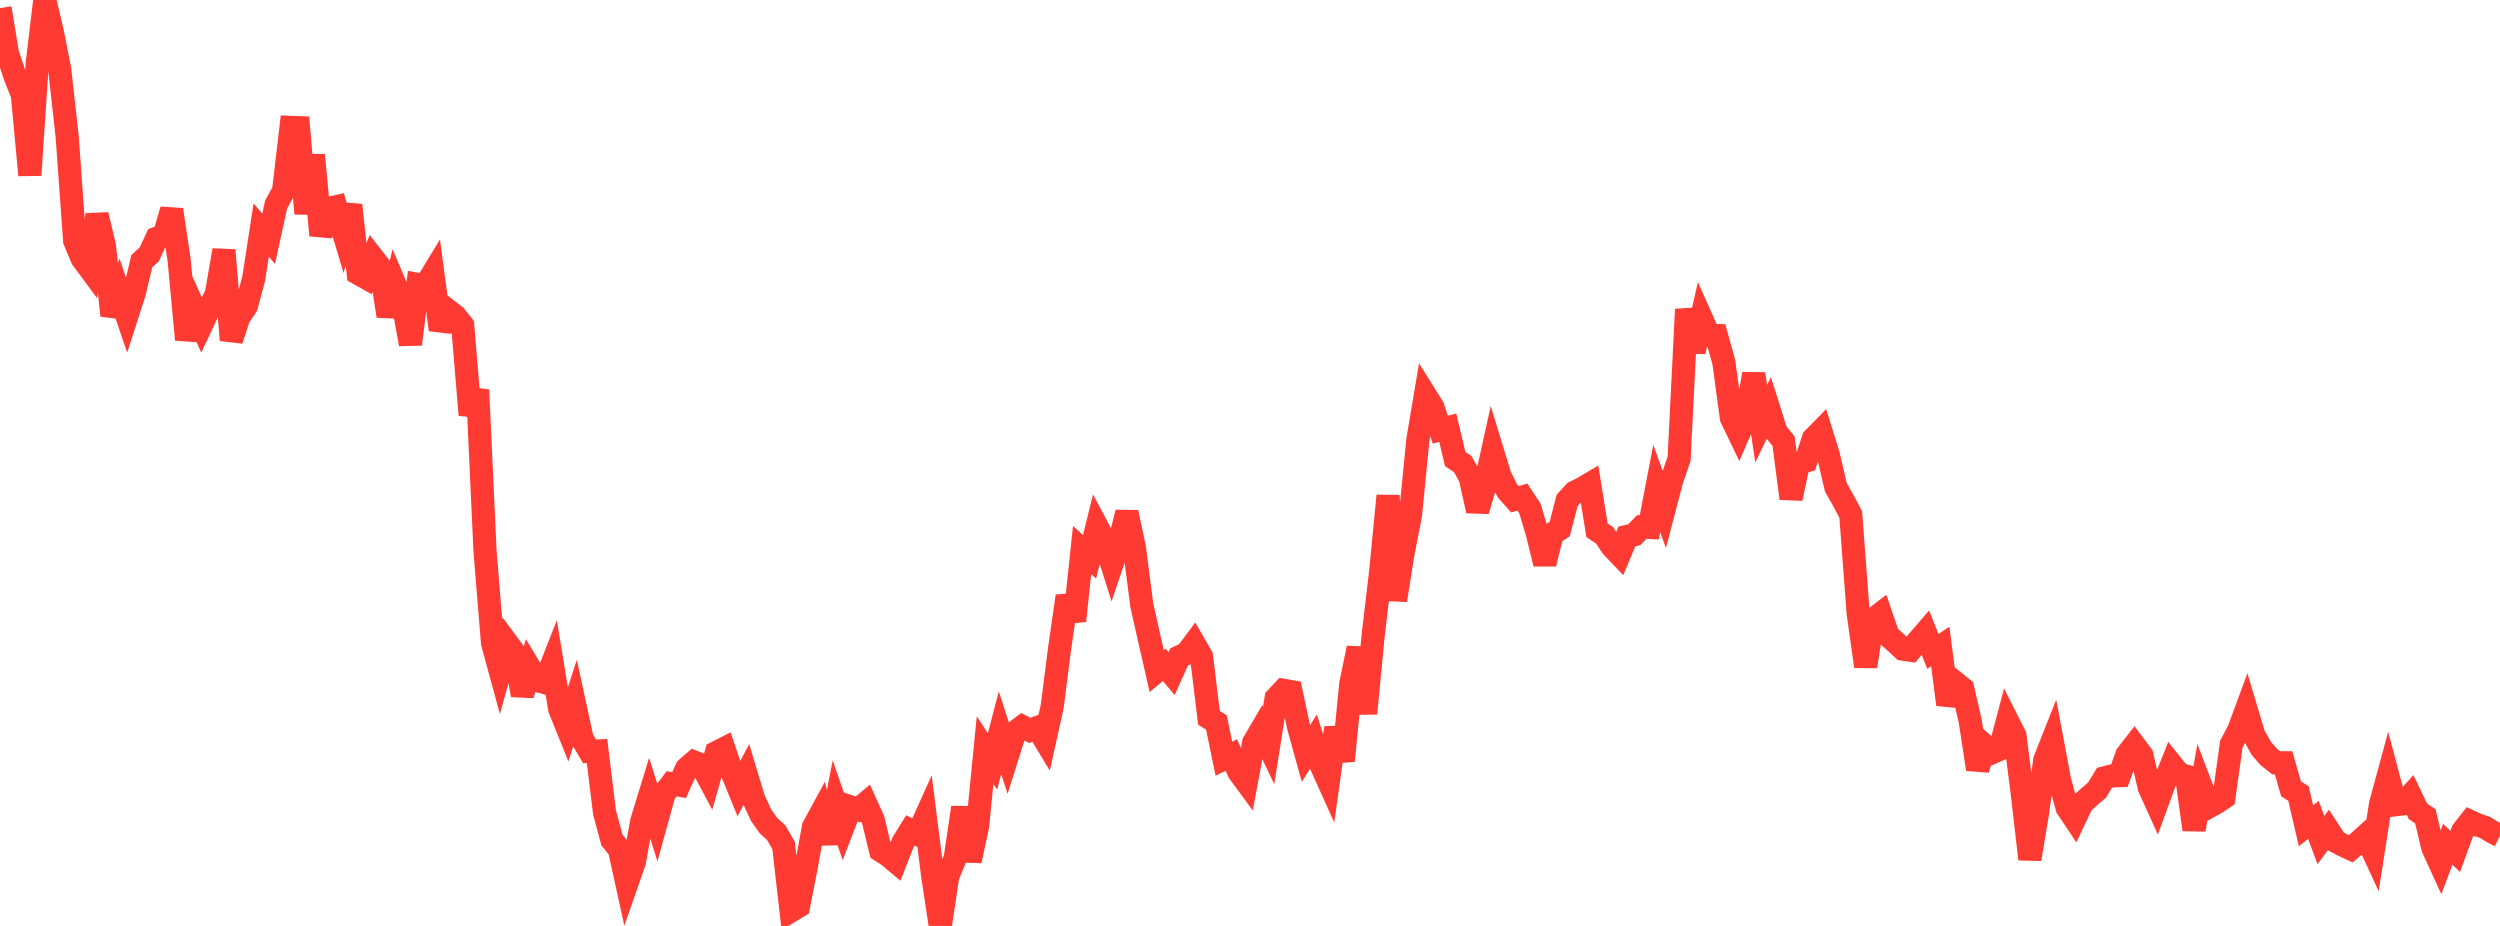 <?xml version="1.0" standalone="no"?>
<!DOCTYPE svg PUBLIC "-//W3C//DTD SVG 1.1//EN" "http://www.w3.org/Graphics/SVG/1.1/DTD/svg11.dtd">

<svg width="135" height="50" viewBox="0 0 135 50" preserveAspectRatio="none" 
  xmlns="http://www.w3.org/2000/svg"
  xmlns:xlink="http://www.w3.org/1999/xlink">


<polyline points="0.0, 0.439 0.403, 2.888 0.806, 4.1 1.209, 5.127 1.612, 9.457 2.015, 3.39 2.418, 0.0 2.821, 1.719 3.224, 3.748 3.627, 7.369 4.03, 12.99 4.433, 13.956 4.836, 14.501 5.239, 11.596 5.642, 13.296 6.045, 17.04 6.448, 15.878 6.851, 17.057 7.254, 15.807 7.657, 14.103 8.06, 13.737 8.463, 12.866 8.866, 12.719 9.269, 11.325 9.672, 14.032 10.075, 18.341 10.478, 16.65 10.881, 17.546 11.284, 16.686 11.687, 15.869 12.09, 13.51 12.493, 18.365 12.896, 17.128 13.299, 16.535 13.701, 15.044 14.104, 12.423 14.507, 12.892 14.91, 11.047 15.313, 10.308 15.716, 6.878 16.119, 6.893 16.522, 11.531 16.925, 8.378 17.328, 12.707 17.731, 11.255 18.134, 11.166 18.537, 12.508 18.94, 11.077 19.343, 14.764 19.746, 14.991 20.149, 13.944 20.552, 14.461 20.955, 17.065 21.358, 15.426 21.761, 16.373 22.164, 18.587 22.567, 15.357 22.97, 15.428 23.373, 14.766 23.776, 17.807 24.179, 16.753 24.582, 17.064 24.985, 17.57 25.388, 22.407 25.791, 21.056 26.194, 29.8 26.597, 34.726 27.0, 36.203 27.403, 34.751 27.806, 35.294 28.209, 37.536 28.612, 36.078 29.015, 36.747 29.418, 36.86 29.821, 35.833 30.224, 38.283 30.627, 39.282 31.03, 38.031 31.433, 39.889 31.836, 40.574 32.239, 40.555 32.642, 43.858 33.045, 45.363 33.448, 45.863 33.851, 47.699 34.254, 46.544 34.657, 44.342 35.06, 43.027 35.463, 44.307 35.866, 42.849 36.269, 42.325 36.672, 42.395 37.075, 41.501 37.478, 41.15 37.881, 41.306 38.284, 42.063 38.687, 40.635 39.09, 40.43 39.493, 41.609 39.896, 42.595 40.299, 41.825 40.701, 43.16 41.104, 44.027 41.507, 44.594 41.91, 44.957 42.313, 45.652 42.716, 49.183 43.119, 48.942 43.522, 46.887 43.925, 44.661 44.328, 43.919 44.731, 45.524 45.134, 43.458 45.537, 44.624 45.94, 43.577 46.343, 43.712 46.746, 43.376 47.149, 44.265 47.552, 45.929 47.955, 46.186 48.358, 46.524 48.761, 45.494 49.164, 44.841 49.567, 45.047 49.97, 44.151 50.373, 47.346 50.776, 50.0 51.179, 47.312 51.582, 46.339 51.985, 43.608 52.388, 46.484 52.791, 44.605 53.194, 40.503 53.597, 41.117 54.0, 39.566 54.403, 40.813 54.806, 39.538 55.209, 39.237 55.612, 39.441 56.015, 39.287 56.418, 39.955 56.821, 38.138 57.224, 34.982 57.627, 32.191 58.03, 33.524 58.433, 29.7 58.836, 30.07 59.239, 28.436 59.642, 29.191 60.045, 30.466 60.448, 29.274 60.851, 27.672 61.254, 29.553 61.657, 32.681 62.06, 34.471 62.463, 36.238 62.866, 35.902 63.269, 36.374 63.672, 35.476 64.075, 35.287 64.478, 34.748 64.881, 35.448 65.284, 38.761 65.687, 39.015 66.09, 40.971 66.493, 40.771 66.896, 41.687 67.299, 42.235 67.701, 40.097 68.104, 39.412 68.507, 40.257 68.91, 37.705 69.313, 37.277 69.716, 37.348 70.119, 39.234 70.522, 40.689 70.925, 40.048 71.328, 41.294 71.731, 42.188 72.134, 39.301 72.537, 41.087 72.94, 36.942 73.343, 34.992 73.746, 38.53 74.149, 34.327 74.552, 30.912 74.955, 26.77 75.358, 32.411 75.761, 29.883 76.164, 27.827 76.567, 23.737 76.97, 21.344 77.373, 21.989 77.776, 23.201 78.179, 23.096 78.582, 24.79 78.985, 25.057 79.388, 25.774 79.791, 27.584 80.194, 26.204 80.597, 24.384 81.0, 25.703 81.403, 26.511 81.806, 26.96 82.209, 26.841 82.612, 27.448 83.015, 28.795 83.418, 30.443 83.821, 28.828 84.224, 28.57 84.627, 27.018 85.03, 26.582 85.433, 26.379 85.836, 26.141 86.239, 28.636 86.642, 28.902 87.045, 29.514 87.448, 29.937 87.851, 28.97 88.254, 28.872 88.657, 28.453 89.06, 28.477 89.463, 26.371 89.866, 27.488 90.269, 25.945 90.672, 24.775 91.075, 16.703 91.478, 18.987 91.881, 17.202 92.284, 18.106 92.687, 18.117 93.09, 19.572 93.493, 22.562 93.896, 23.399 94.299, 22.48 94.701, 20.193 95.104, 22.881 95.507, 22.049 95.91, 23.323 96.313, 23.823 96.716, 26.918 97.119, 25.014 97.522, 24.893 97.925, 23.686 98.328, 23.276 98.731, 24.576 99.134, 26.312 99.537, 27.023 99.94, 27.781 100.343, 33.128 100.746, 35.987 101.149, 33.449 101.552, 33.141 101.955, 34.315 102.358, 34.679 102.761, 35.054 103.164, 35.113 103.567, 34.622 103.97, 34.154 104.373, 35.176 104.776, 34.912 105.179, 38.043 105.582, 36.858 105.985, 37.182 106.388, 38.915 106.791, 41.539 107.194, 40.276 107.597, 40.63 108.0, 40.452 108.403, 38.924 108.806, 39.721 109.209, 42.9 109.612, 46.394 110.015, 43.964 110.418, 41.041 110.821, 40.022 111.224, 42.165 111.627, 43.621 112.03, 44.224 112.433, 43.375 112.836, 43.01 113.239, 42.668 113.642, 42.003 114.045, 41.899 114.448, 41.883 114.851, 40.764 115.254, 40.244 115.657, 40.78 116.06, 42.524 116.463, 43.413 116.866, 42.309 117.269, 41.294 117.672, 41.8 118.075, 41.918 118.478, 44.8 118.881, 42.511 119.284, 43.566 119.687, 43.343 120.09, 43.07 120.493, 40.183 120.896, 39.42 121.299, 38.328 121.701, 39.672 122.104, 40.404 122.507, 40.87 122.91, 41.188 123.313, 41.188 123.716, 42.598 124.119, 42.851 124.522, 44.594 124.925, 44.274 125.328, 45.365 125.731, 44.818 126.134, 45.437 126.537, 45.649 126.94, 45.836 127.343, 45.486 127.746, 45.122 128.149, 45.992 128.552, 43.409 128.955, 41.93 129.358, 43.456 129.761, 43.408 130.164, 42.964 130.567, 43.809 130.97, 44.081 131.373, 45.782 131.776, 46.663 132.179, 45.591 132.582, 45.976 132.985, 44.872 133.388, 44.361 133.791, 44.546 134.194, 44.68 134.597, 44.932 135.0, 45.135" fill="none" stroke="#ff3a33" stroke-width="1.25"/>

</svg>